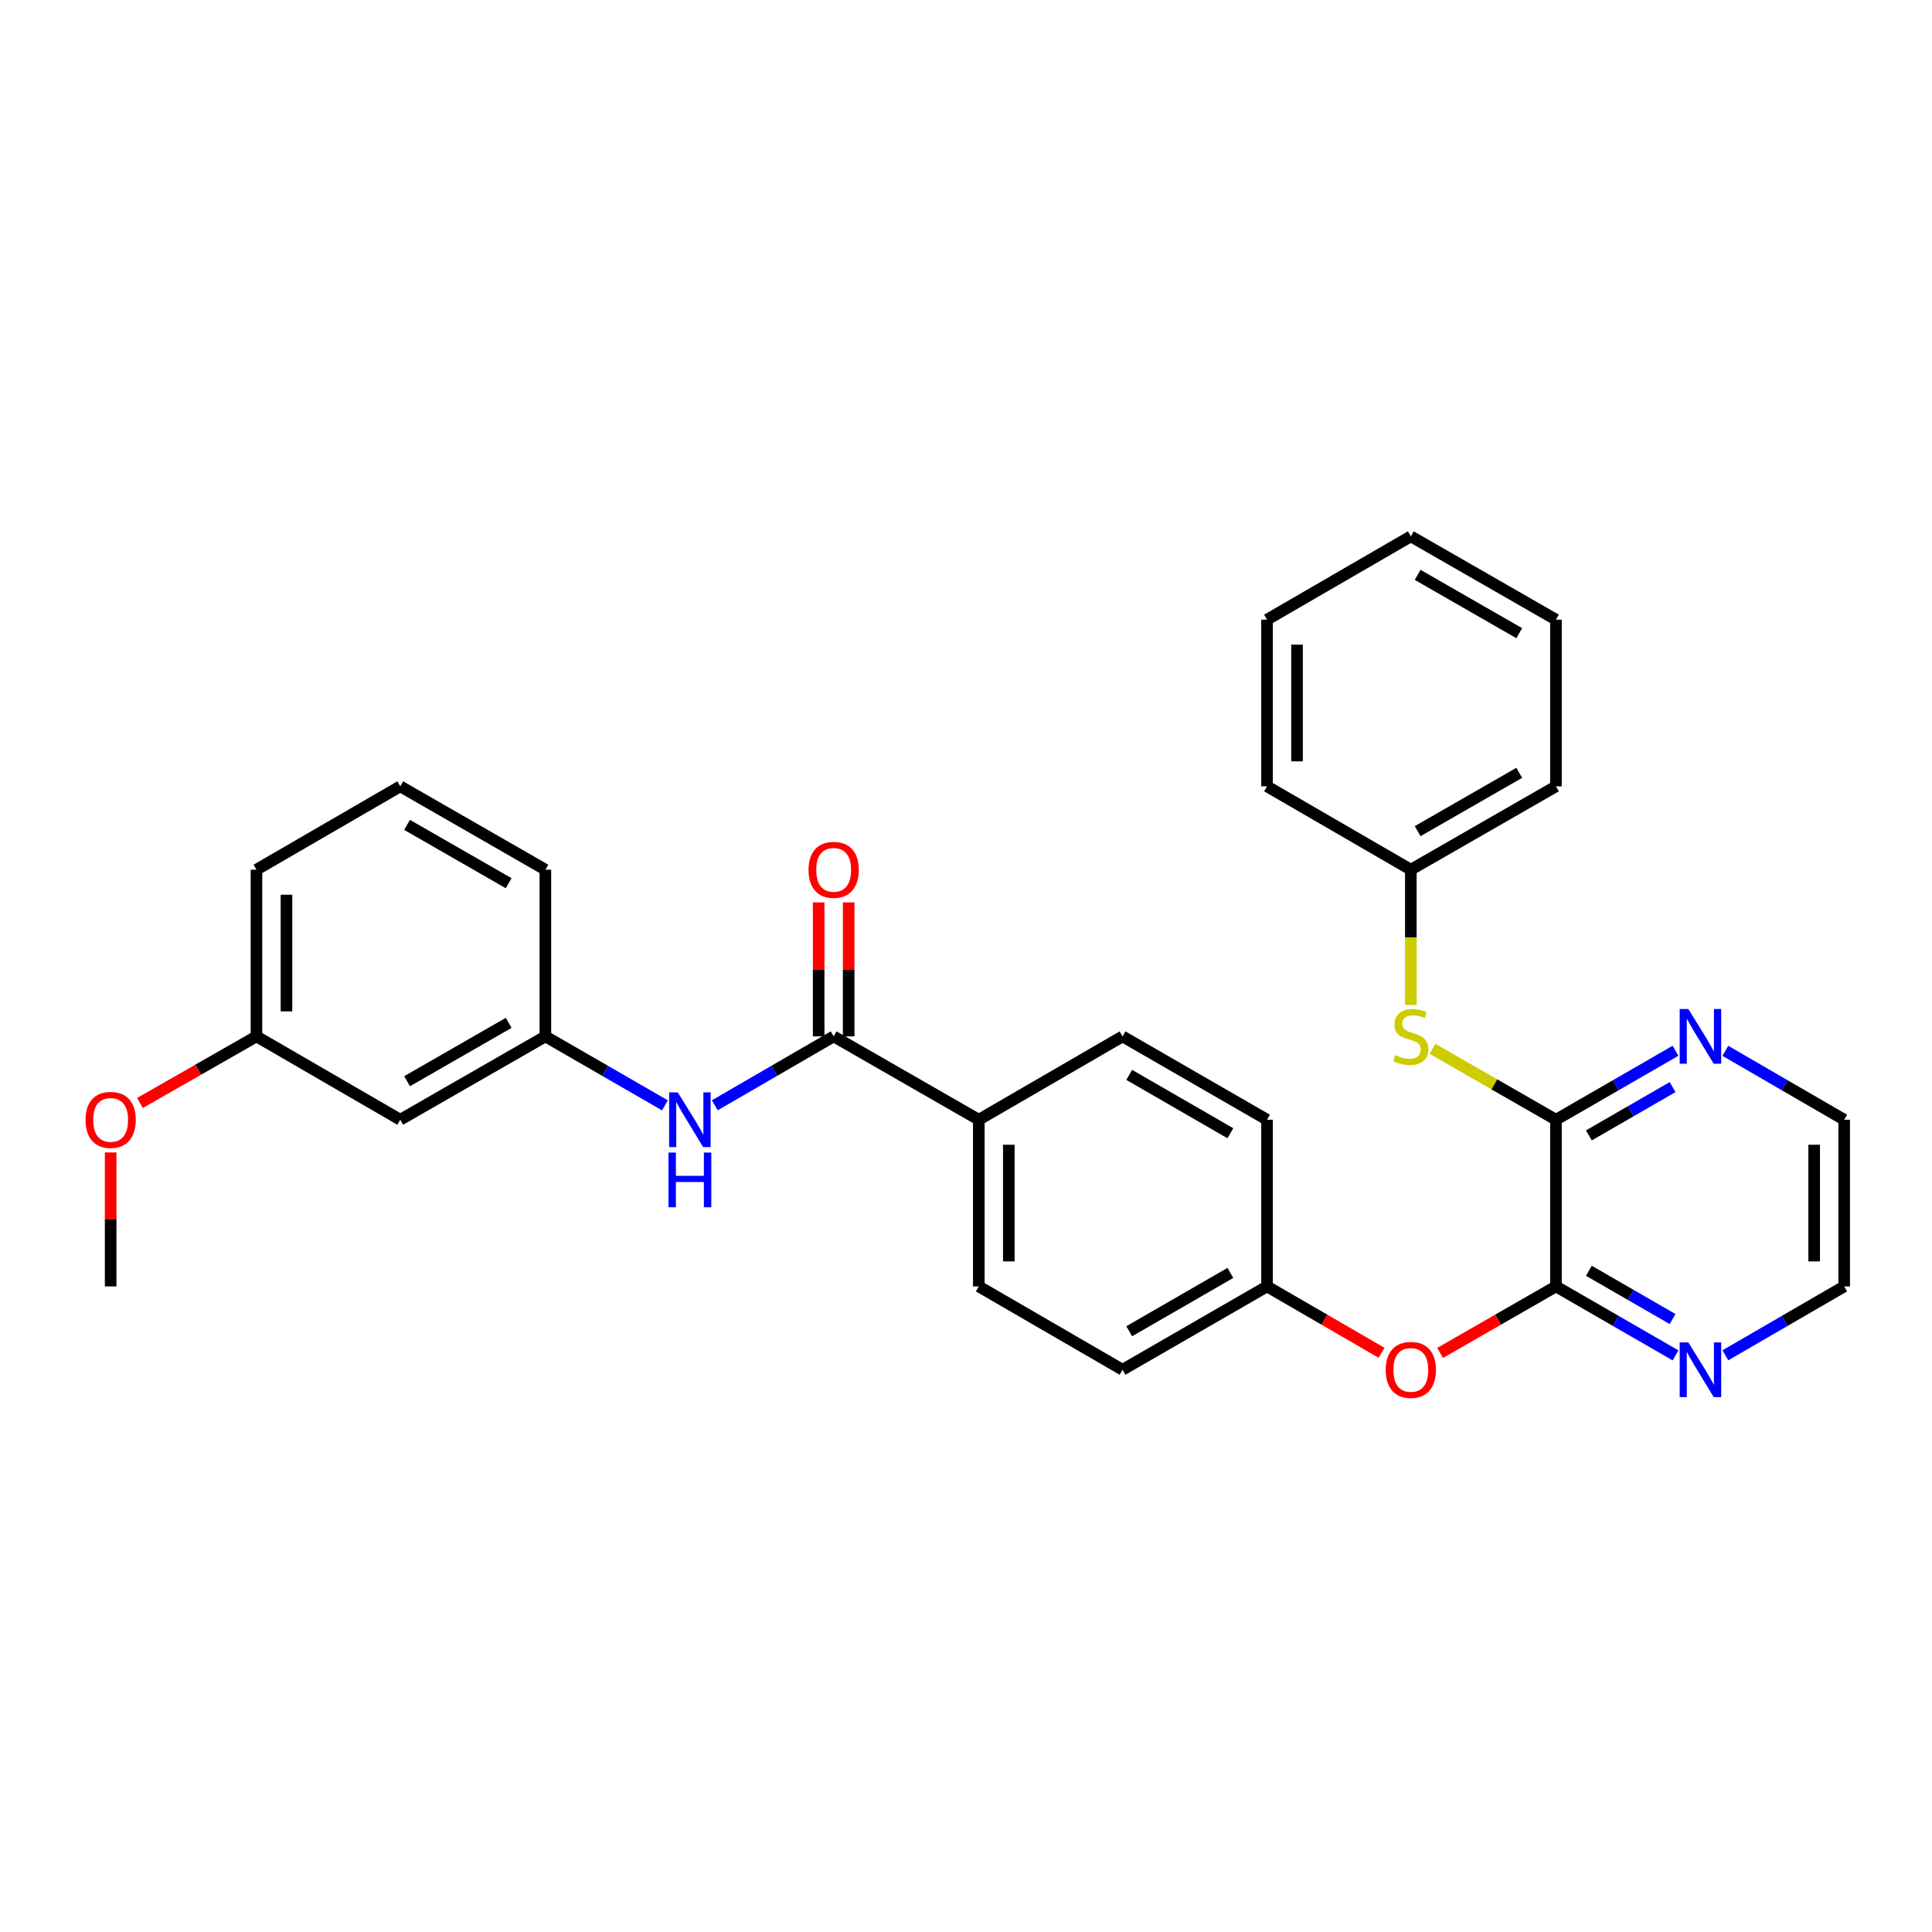 <?xml version='1.0' encoding='iso-8859-1'?>
<svg version='1.1' baseProfile='full'
              xmlns='http://www.w3.org/2000/svg'
                      xmlns:rdkit='http://www.rdkit.org/xml'
                      xmlns:xlink='http://www.w3.org/1999/xlink'
                  xml:space='preserve'
width='1000px' height='1000px' viewBox='0 0 1000 1000'>
<!-- END OF HEADER -->
<rect style='opacity:1.0;fill:#FFFFFF;stroke:none' width='1000' height='1000' x='0' y='0'> </rect>
<path class='bond-0' d='M 805.359,579.574 L 805.359,665.848' style='fill:none;fill-rule:evenodd;stroke:#000000;stroke-width:6px;stroke-linecap:butt;stroke-linejoin:miter;stroke-opacity:1' />
<path class='bond-3' d='M 805.359,579.574 L 773.424,561.233' style='fill:none;fill-rule:evenodd;stroke:#000000;stroke-width:6px;stroke-linecap:butt;stroke-linejoin:miter;stroke-opacity:1' />
<path class='bond-3' d='M 773.424,561.233 L 741.49,542.892' style='fill:none;fill-rule:evenodd;stroke:#CCCC00;stroke-width:6px;stroke-linecap:butt;stroke-linejoin:miter;stroke-opacity:1' />
<path class='bond-5' d='M 805.359,579.574 L 836.304,561.724' style='fill:none;fill-rule:evenodd;stroke:#000000;stroke-width:6px;stroke-linecap:butt;stroke-linejoin:miter;stroke-opacity:1' />
<path class='bond-5' d='M 836.304,561.724 L 867.248,543.874' style='fill:none;fill-rule:evenodd;stroke:#0000FF;stroke-width:6px;stroke-linecap:butt;stroke-linejoin:miter;stroke-opacity:1' />
<path class='bond-5' d='M 822.405,587.675 L 844.066,575.18' style='fill:none;fill-rule:evenodd;stroke:#000000;stroke-width:6px;stroke-linecap:butt;stroke-linejoin:miter;stroke-opacity:1' />
<path class='bond-5' d='M 844.066,575.18 L 865.727,562.685' style='fill:none;fill-rule:evenodd;stroke:#0000FF;stroke-width:6px;stroke-linecap:butt;stroke-linejoin:miter;stroke-opacity:1' />
<path class='bond-4' d='M 805.359,665.848 L 775.384,683.06' style='fill:none;fill-rule:evenodd;stroke:#000000;stroke-width:6px;stroke-linecap:butt;stroke-linejoin:miter;stroke-opacity:1' />
<path class='bond-4' d='M 775.384,683.06 L 745.409,700.272' style='fill:none;fill-rule:evenodd;stroke:#FF0000;stroke-width:6px;stroke-linecap:butt;stroke-linejoin:miter;stroke-opacity:1' />
<path class='bond-6' d='M 805.359,665.848 L 836.304,683.695' style='fill:none;fill-rule:evenodd;stroke:#000000;stroke-width:6px;stroke-linecap:butt;stroke-linejoin:miter;stroke-opacity:1' />
<path class='bond-6' d='M 836.304,683.695 L 867.248,701.542' style='fill:none;fill-rule:evenodd;stroke:#0000FF;stroke-width:6px;stroke-linecap:butt;stroke-linejoin:miter;stroke-opacity:1' />
<path class='bond-6' d='M 822.403,657.746 L 844.064,670.239' style='fill:none;fill-rule:evenodd;stroke:#000000;stroke-width:6px;stroke-linecap:butt;stroke-linejoin:miter;stroke-opacity:1' />
<path class='bond-6' d='M 844.064,670.239 L 865.726,682.731' style='fill:none;fill-rule:evenodd;stroke:#0000FF;stroke-width:6px;stroke-linecap:butt;stroke-linejoin:miter;stroke-opacity:1' />
<path class='bond-1' d='M 431.501,536.433 L 506.624,579.574' style='fill:none;fill-rule:evenodd;stroke:#000000;stroke-width:6px;stroke-linecap:butt;stroke-linejoin:miter;stroke-opacity:1' />
<path class='bond-2' d='M 431.501,536.433 L 400.738,554.267' style='fill:none;fill-rule:evenodd;stroke:#000000;stroke-width:6px;stroke-linecap:butt;stroke-linejoin:miter;stroke-opacity:1' />
<path class='bond-2' d='M 400.738,554.267 L 369.975,572.101' style='fill:none;fill-rule:evenodd;stroke:#0000FF;stroke-width:6px;stroke-linecap:butt;stroke-linejoin:miter;stroke-opacity:1' />
<path class='bond-9' d='M 439.268,536.433 L 439.268,501.751' style='fill:none;fill-rule:evenodd;stroke:#000000;stroke-width:6px;stroke-linecap:butt;stroke-linejoin:miter;stroke-opacity:1' />
<path class='bond-9' d='M 439.268,501.751 L 439.268,467.068' style='fill:none;fill-rule:evenodd;stroke:#FF0000;stroke-width:6px;stroke-linecap:butt;stroke-linejoin:miter;stroke-opacity:1' />
<path class='bond-9' d='M 423.734,536.433 L 423.734,501.751' style='fill:none;fill-rule:evenodd;stroke:#000000;stroke-width:6px;stroke-linecap:butt;stroke-linejoin:miter;stroke-opacity:1' />
<path class='bond-9' d='M 423.734,501.751 L 423.734,467.068' style='fill:none;fill-rule:evenodd;stroke:#FF0000;stroke-width:6px;stroke-linecap:butt;stroke-linejoin:miter;stroke-opacity:1' />
<path class='bond-8' d='M 344.186,572.135 L 313.237,554.284' style='fill:none;fill-rule:evenodd;stroke:#0000FF;stroke-width:6px;stroke-linecap:butt;stroke-linejoin:miter;stroke-opacity:1' />
<path class='bond-8' d='M 313.237,554.284 L 282.288,536.433' style='fill:none;fill-rule:evenodd;stroke:#000000;stroke-width:6px;stroke-linecap:butt;stroke-linejoin:miter;stroke-opacity:1' />
<path class='bond-14' d='M 730.244,520.156 L 730.244,485.153' style='fill:none;fill-rule:evenodd;stroke:#CCCC00;stroke-width:6px;stroke-linecap:butt;stroke-linejoin:miter;stroke-opacity:1' />
<path class='bond-14' d='M 730.244,485.153 L 730.244,450.151' style='fill:none;fill-rule:evenodd;stroke:#000000;stroke-width:6px;stroke-linecap:butt;stroke-linejoin:miter;stroke-opacity:1' />
<path class='bond-13' d='M 715.093,700.201 L 685.452,683.025' style='fill:none;fill-rule:evenodd;stroke:#FF0000;stroke-width:6px;stroke-linecap:butt;stroke-linejoin:miter;stroke-opacity:1' />
<path class='bond-13' d='M 685.452,683.025 L 655.811,665.848' style='fill:none;fill-rule:evenodd;stroke:#000000;stroke-width:6px;stroke-linecap:butt;stroke-linejoin:miter;stroke-opacity:1' />
<path class='bond-21' d='M 893.037,543.908 L 923.791,561.741' style='fill:none;fill-rule:evenodd;stroke:#0000FF;stroke-width:6px;stroke-linecap:butt;stroke-linejoin:miter;stroke-opacity:1' />
<path class='bond-21' d='M 923.791,561.741 L 954.545,579.574' style='fill:none;fill-rule:evenodd;stroke:#000000;stroke-width:6px;stroke-linecap:butt;stroke-linejoin:miter;stroke-opacity:1' />
<path class='bond-30' d='M 893.036,701.508 L 923.791,683.678' style='fill:none;fill-rule:evenodd;stroke:#0000FF;stroke-width:6px;stroke-linecap:butt;stroke-linejoin:miter;stroke-opacity:1' />
<path class='bond-30' d='M 923.791,683.678 L 954.545,665.848' style='fill:none;fill-rule:evenodd;stroke:#000000;stroke-width:6px;stroke-linecap:butt;stroke-linejoin:miter;stroke-opacity:1' />
<path class='bond-7' d='M 506.624,579.574 L 506.624,665.848' style='fill:none;fill-rule:evenodd;stroke:#000000;stroke-width:6px;stroke-linecap:butt;stroke-linejoin:miter;stroke-opacity:1' />
<path class='bond-7' d='M 522.158,592.515 L 522.158,652.907' style='fill:none;fill-rule:evenodd;stroke:#000000;stroke-width:6px;stroke-linecap:butt;stroke-linejoin:miter;stroke-opacity:1' />
<path class='bond-32' d='M 506.624,579.574 L 581.023,536.433' style='fill:none;fill-rule:evenodd;stroke:#000000;stroke-width:6px;stroke-linecap:butt;stroke-linejoin:miter;stroke-opacity:1' />
<path class='bond-10' d='M 282.288,536.433 L 207.165,579.574' style='fill:none;fill-rule:evenodd;stroke:#000000;stroke-width:6px;stroke-linecap:butt;stroke-linejoin:miter;stroke-opacity:1' />
<path class='bond-10' d='M 263.284,529.434 L 210.697,559.633' style='fill:none;fill-rule:evenodd;stroke:#000000;stroke-width:6px;stroke-linecap:butt;stroke-linejoin:miter;stroke-opacity:1' />
<path class='bond-22' d='M 282.288,536.433 L 282.288,450.151' style='fill:none;fill-rule:evenodd;stroke:#000000;stroke-width:6px;stroke-linecap:butt;stroke-linejoin:miter;stroke-opacity:1' />
<path class='bond-15' d='M 207.165,579.574 L 132.748,536.433' style='fill:none;fill-rule:evenodd;stroke:#000000;stroke-width:6px;stroke-linecap:butt;stroke-linejoin:miter;stroke-opacity:1' />
<path class='bond-11' d='M 581.023,536.433 L 655.811,579.574' style='fill:none;fill-rule:evenodd;stroke:#000000;stroke-width:6px;stroke-linecap:butt;stroke-linejoin:miter;stroke-opacity:1' />
<path class='bond-11' d='M 584.479,556.36 L 636.831,586.559' style='fill:none;fill-rule:evenodd;stroke:#000000;stroke-width:6px;stroke-linecap:butt;stroke-linejoin:miter;stroke-opacity:1' />
<path class='bond-12' d='M 506.624,665.848 L 581.023,708.981' style='fill:none;fill-rule:evenodd;stroke:#000000;stroke-width:6px;stroke-linecap:butt;stroke-linejoin:miter;stroke-opacity:1' />
<path class='bond-16' d='M 655.811,665.848 L 655.811,579.574' style='fill:none;fill-rule:evenodd;stroke:#000000;stroke-width:6px;stroke-linecap:butt;stroke-linejoin:miter;stroke-opacity:1' />
<path class='bond-17' d='M 655.811,665.848 L 581.023,708.981' style='fill:none;fill-rule:evenodd;stroke:#000000;stroke-width:6px;stroke-linecap:butt;stroke-linejoin:miter;stroke-opacity:1' />
<path class='bond-17' d='M 636.832,658.862 L 584.481,689.054' style='fill:none;fill-rule:evenodd;stroke:#000000;stroke-width:6px;stroke-linecap:butt;stroke-linejoin:miter;stroke-opacity:1' />
<path class='bond-24' d='M 730.244,450.151 L 805.359,407.01' style='fill:none;fill-rule:evenodd;stroke:#000000;stroke-width:6px;stroke-linecap:butt;stroke-linejoin:miter;stroke-opacity:1' />
<path class='bond-24' d='M 733.775,430.209 L 786.355,400.01' style='fill:none;fill-rule:evenodd;stroke:#000000;stroke-width:6px;stroke-linecap:butt;stroke-linejoin:miter;stroke-opacity:1' />
<path class='bond-25' d='M 730.244,450.151 L 655.811,407.01' style='fill:none;fill-rule:evenodd;stroke:#000000;stroke-width:6px;stroke-linecap:butt;stroke-linejoin:miter;stroke-opacity:1' />
<path class='bond-18' d='M 132.748,536.433 L 102.596,553.667' style='fill:none;fill-rule:evenodd;stroke:#000000;stroke-width:6px;stroke-linecap:butt;stroke-linejoin:miter;stroke-opacity:1' />
<path class='bond-18' d='M 102.596,553.667 L 72.444,570.902' style='fill:none;fill-rule:evenodd;stroke:#FF0000;stroke-width:6px;stroke-linecap:butt;stroke-linejoin:miter;stroke-opacity:1' />
<path class='bond-33' d='M 132.748,536.433 L 132.748,450.151' style='fill:none;fill-rule:evenodd;stroke:#000000;stroke-width:6px;stroke-linecap:butt;stroke-linejoin:miter;stroke-opacity:1' />
<path class='bond-33' d='M 148.282,523.491 L 148.282,463.093' style='fill:none;fill-rule:evenodd;stroke:#000000;stroke-width:6px;stroke-linecap:butt;stroke-linejoin:miter;stroke-opacity:1' />
<path class='bond-26' d='M 57.271,596.491 L 57.271,631.17' style='fill:none;fill-rule:evenodd;stroke:#FF0000;stroke-width:6px;stroke-linecap:butt;stroke-linejoin:miter;stroke-opacity:1' />
<path class='bond-26' d='M 57.271,631.17 L 57.271,665.848' style='fill:none;fill-rule:evenodd;stroke:#000000;stroke-width:6px;stroke-linecap:butt;stroke-linejoin:miter;stroke-opacity:1' />
<path class='bond-19' d='M 207.165,407.01 L 282.288,450.151' style='fill:none;fill-rule:evenodd;stroke:#000000;stroke-width:6px;stroke-linecap:butt;stroke-linejoin:miter;stroke-opacity:1' />
<path class='bond-19' d='M 210.697,426.952 L 263.284,457.15' style='fill:none;fill-rule:evenodd;stroke:#000000;stroke-width:6px;stroke-linecap:butt;stroke-linejoin:miter;stroke-opacity:1' />
<path class='bond-23' d='M 207.165,407.01 L 132.748,450.151' style='fill:none;fill-rule:evenodd;stroke:#000000;stroke-width:6px;stroke-linecap:butt;stroke-linejoin:miter;stroke-opacity:1' />
<path class='bond-20' d='M 954.545,665.848 L 954.545,579.574' style='fill:none;fill-rule:evenodd;stroke:#000000;stroke-width:6px;stroke-linecap:butt;stroke-linejoin:miter;stroke-opacity:1' />
<path class='bond-20' d='M 939.012,652.907 L 939.012,592.515' style='fill:none;fill-rule:evenodd;stroke:#000000;stroke-width:6px;stroke-linecap:butt;stroke-linejoin:miter;stroke-opacity:1' />
<path class='bond-27' d='M 805.359,407.01 L 805.359,320.736' style='fill:none;fill-rule:evenodd;stroke:#000000;stroke-width:6px;stroke-linecap:butt;stroke-linejoin:miter;stroke-opacity:1' />
<path class='bond-28' d='M 655.811,407.01 L 655.811,320.736' style='fill:none;fill-rule:evenodd;stroke:#000000;stroke-width:6px;stroke-linecap:butt;stroke-linejoin:miter;stroke-opacity:1' />
<path class='bond-28' d='M 671.345,394.069 L 671.345,333.677' style='fill:none;fill-rule:evenodd;stroke:#000000;stroke-width:6px;stroke-linecap:butt;stroke-linejoin:miter;stroke-opacity:1' />
<path class='bond-31' d='M 805.359,320.736 L 730.244,277.603' style='fill:none;fill-rule:evenodd;stroke:#000000;stroke-width:6px;stroke-linecap:butt;stroke-linejoin:miter;stroke-opacity:1' />
<path class='bond-31' d='M 786.357,327.737 L 733.776,297.544' style='fill:none;fill-rule:evenodd;stroke:#000000;stroke-width:6px;stroke-linecap:butt;stroke-linejoin:miter;stroke-opacity:1' />
<path class='bond-29' d='M 655.811,320.736 L 730.244,277.603' style='fill:none;fill-rule:evenodd;stroke:#000000;stroke-width:6px;stroke-linecap:butt;stroke-linejoin:miter;stroke-opacity:1' />
<path  class='atom-3' d='M 350.824 565.414
L 360.104 580.414
Q 361.024 581.894, 362.504 584.574
Q 363.984 587.254, 364.064 587.414
L 364.064 565.414
L 367.824 565.414
L 367.824 593.734
L 363.944 593.734
L 353.984 577.334
Q 352.824 575.414, 351.584 573.214
Q 350.384 571.014, 350.024 570.334
L 350.024 593.734
L 346.344 593.734
L 346.344 565.414
L 350.824 565.414
' fill='#0000FF'/>
<path  class='atom-3' d='M 346.004 596.566
L 349.844 596.566
L 349.844 608.606
L 364.324 608.606
L 364.324 596.566
L 368.164 596.566
L 368.164 624.886
L 364.324 624.886
L 364.324 611.806
L 349.844 611.806
L 349.844 624.886
L 346.004 624.886
L 346.004 596.566
' fill='#0000FF'/>
<path  class='atom-4' d='M 722.244 546.153
Q 722.564 546.273, 723.884 546.833
Q 725.204 547.393, 726.644 547.753
Q 728.124 548.073, 729.564 548.073
Q 732.244 548.073, 733.804 546.793
Q 735.364 545.473, 735.364 543.193
Q 735.364 541.633, 734.564 540.673
Q 733.804 539.713, 732.604 539.193
Q 731.404 538.673, 729.404 538.073
Q 726.884 537.313, 725.364 536.593
Q 723.884 535.873, 722.804 534.353
Q 721.764 532.833, 721.764 530.273
Q 721.764 526.713, 724.164 524.513
Q 726.604 522.313, 731.404 522.313
Q 734.684 522.313, 738.404 523.873
L 737.484 526.953
Q 734.084 525.553, 731.524 525.553
Q 728.764 525.553, 727.244 526.713
Q 725.724 527.833, 725.764 529.793
Q 725.764 531.313, 726.524 532.233
Q 727.324 533.153, 728.444 533.673
Q 729.604 534.193, 731.524 534.793
Q 734.084 535.593, 735.604 536.393
Q 737.124 537.193, 738.204 538.833
Q 739.324 540.433, 739.324 543.193
Q 739.324 547.113, 736.684 549.233
Q 734.084 551.313, 729.724 551.313
Q 727.204 551.313, 725.284 550.753
Q 723.404 550.233, 721.164 549.313
L 722.244 546.153
' fill='#CCCC00'/>
<path  class='atom-5' d='M 717.244 709.061
Q 717.244 702.261, 720.604 698.461
Q 723.964 694.661, 730.244 694.661
Q 736.524 694.661, 739.884 698.461
Q 743.244 702.261, 743.244 709.061
Q 743.244 715.941, 739.844 719.861
Q 736.444 723.741, 730.244 723.741
Q 724.004 723.741, 720.604 719.861
Q 717.244 715.981, 717.244 709.061
M 730.244 720.541
Q 734.564 720.541, 736.884 717.661
Q 739.244 714.741, 739.244 709.061
Q 739.244 703.501, 736.884 700.701
Q 734.564 697.861, 730.244 697.861
Q 725.924 697.861, 723.564 700.661
Q 721.244 703.461, 721.244 709.061
Q 721.244 714.781, 723.564 717.661
Q 725.924 720.541, 730.244 720.541
' fill='#FF0000'/>
<path  class='atom-6' d='M 873.887 522.273
L 883.167 537.273
Q 884.087 538.753, 885.567 541.433
Q 887.047 544.113, 887.127 544.273
L 887.127 522.273
L 890.887 522.273
L 890.887 550.593
L 887.007 550.593
L 877.047 534.193
Q 875.887 532.273, 874.647 530.073
Q 873.447 527.873, 873.087 527.193
L 873.087 550.593
L 869.407 550.593
L 869.407 522.273
L 873.887 522.273
' fill='#0000FF'/>
<path  class='atom-7' d='M 873.887 694.821
L 883.167 709.821
Q 884.087 711.301, 885.567 713.981
Q 887.047 716.661, 887.127 716.821
L 887.127 694.821
L 890.887 694.821
L 890.887 723.141
L 887.007 723.141
L 877.047 706.741
Q 875.887 704.821, 874.647 702.621
Q 873.447 700.421, 873.087 699.741
L 873.087 723.141
L 869.407 723.141
L 869.407 694.821
L 873.887 694.821
' fill='#0000FF'/>
<path  class='atom-10' d='M 418.501 450.231
Q 418.501 443.431, 421.861 439.631
Q 425.221 435.831, 431.501 435.831
Q 437.781 435.831, 441.141 439.631
Q 444.501 443.431, 444.501 450.231
Q 444.501 457.111, 441.101 461.031
Q 437.701 464.911, 431.501 464.911
Q 425.261 464.911, 421.861 461.031
Q 418.501 457.151, 418.501 450.231
M 431.501 461.711
Q 435.821 461.711, 438.141 458.831
Q 440.501 455.911, 440.501 450.231
Q 440.501 444.671, 438.141 441.871
Q 435.821 439.031, 431.501 439.031
Q 427.181 439.031, 424.821 441.831
Q 422.501 444.631, 422.501 450.231
Q 422.501 455.951, 424.821 458.831
Q 427.181 461.711, 431.501 461.711
' fill='#FF0000'/>
<path  class='atom-19' d='M 44.271 579.654
Q 44.271 572.854, 47.631 569.054
Q 50.991 565.254, 57.271 565.254
Q 63.551 565.254, 66.911 569.054
Q 70.271 572.854, 70.271 579.654
Q 70.271 586.534, 66.871 590.454
Q 63.471 594.334, 57.271 594.334
Q 51.031 594.334, 47.631 590.454
Q 44.271 586.574, 44.271 579.654
M 57.271 591.134
Q 61.591 591.134, 63.911 588.254
Q 66.271 585.334, 66.271 579.654
Q 66.271 574.094, 63.911 571.294
Q 61.591 568.454, 57.271 568.454
Q 52.951 568.454, 50.591 571.254
Q 48.271 574.054, 48.271 579.654
Q 48.271 585.374, 50.591 588.254
Q 52.951 591.134, 57.271 591.134
' fill='#FF0000'/>
</svg>
